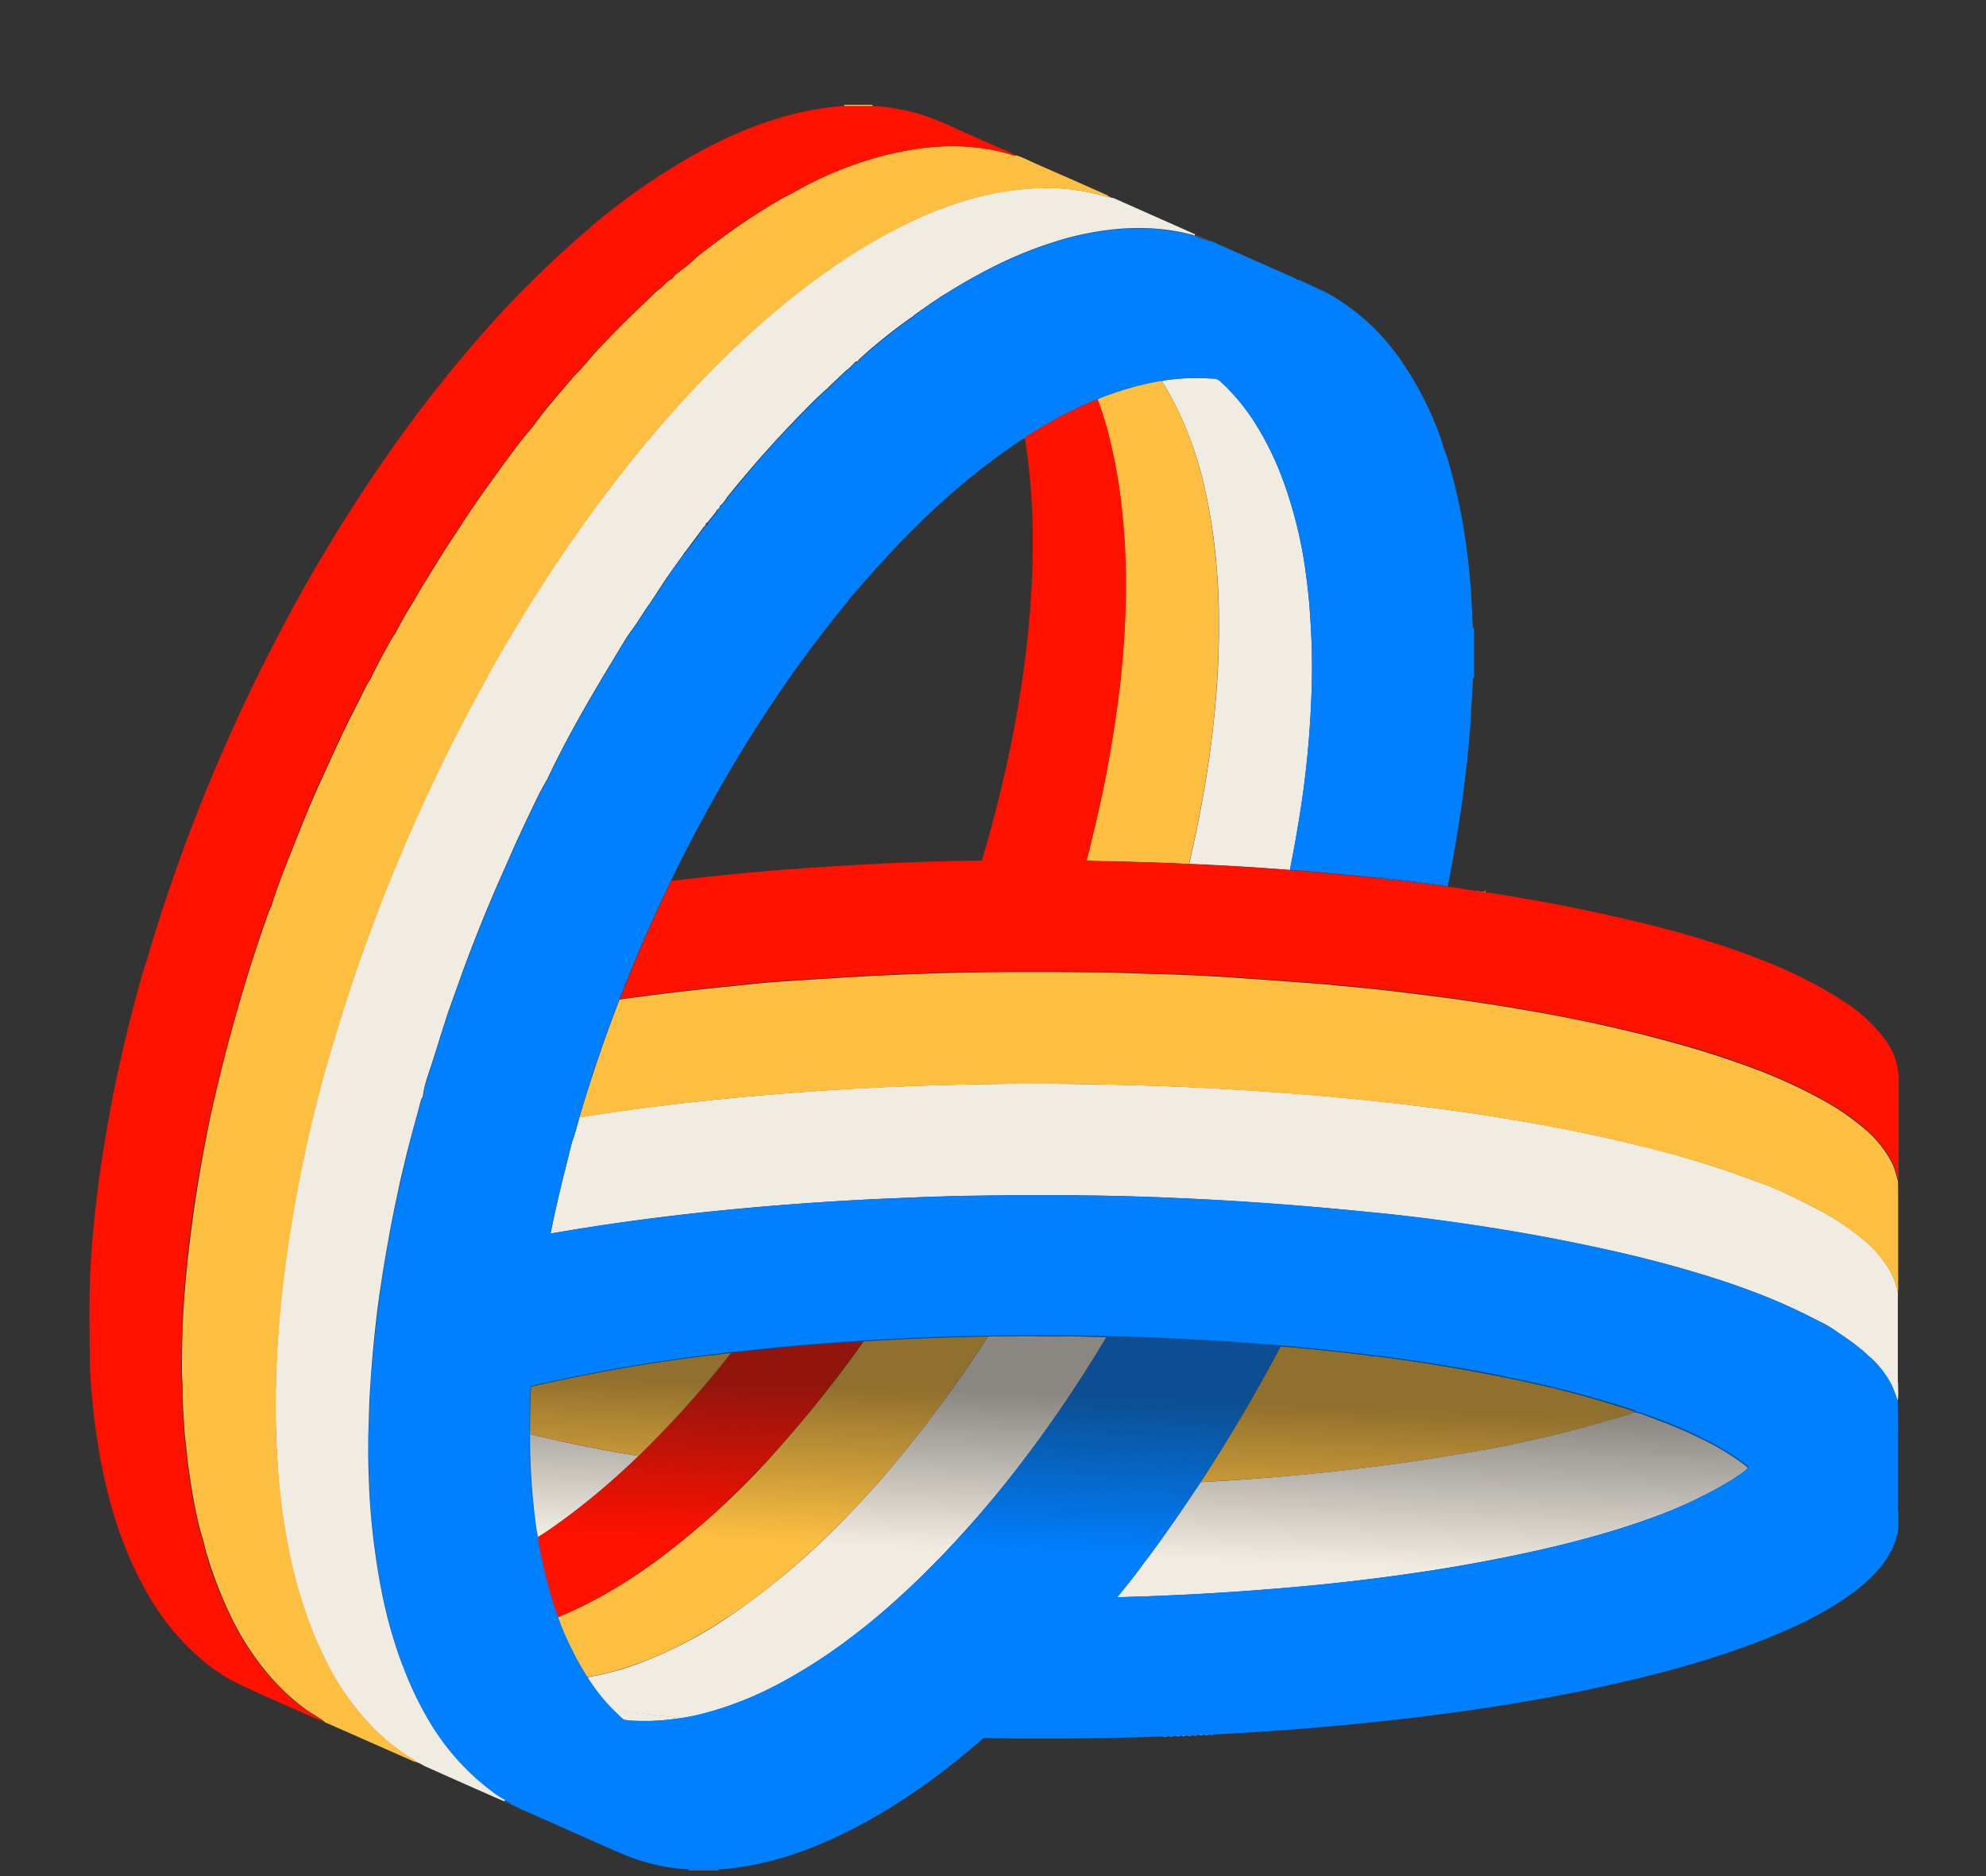<svg xmlns="http://www.w3.org/2000/svg" width="18" height="17" fill="none">
  <rect width="100%" height="100%" fill="#333333" stroke="none"/>
  <path fill="#F1ECE2"
    d="m15.822 13.322-.031.024-.032.022-.062.041-.008.005-.053.032a4.02 4.02 0 0 1-.646.3c-.183.067-.37.126-.557.178-.27.076-.543.138-.817.192-.267.054-.534.1-.804.139a19.406 19.406 0 0 1-1.076.126c-.178.016-.356.03-.534.042l-.268.017c-.2.011-.399.02-.598.027l-.11.003-.1.003c.082-.1.164-.201.239-.308l.032-.04c.168-.227.33-.459.485-.695.016 0 .03-.002.047-.003a15.818 15.818 0 0 0 .518-.034 20.113 20.113 0 0 0 2.002-.256 11.082 11.082 0 0 0 1.256-.305l.111-.036c.056.01.107.033.16.053l.138.052c.13.052.258.11.382.174a2.16 2.16 0 0 1 .326.207c.017.013.022.018.015.026a.087.087 0 0 1-.016.014Z" />
  <path fill="#5E93FF"
    d="M11.003 15.716a.037.037 0 0 1-.033.003l.008-.004c.004-.002.008-.002.013-.002.004 0 .008 0 .012.003ZM10.959 15.718a.057.057 0 0 1-.042.002c.014-.008.028-.007.042-.002ZM10.906 15.72a.06.06 0 0 1-.04.003c.013-.008.027-.007.04-.003ZM10.854 15.723a.051.051 0 0 1-.04.002h.002a.048.048 0 0 1 .04-.002h-.002ZM10.774 15.722a.056.056 0 0 1 .028.003.053.053 0 0 1-.042.002.039.039 0 0 1 .013-.005h.001ZM10.728 15.724c.007 0 .014 0 .02.003a.055.055 0 0 1-.04.002.04.04 0 0 1 .02-.005ZM10.687 15.726l.01.003a.05.05 0 0 1-.041.002.04.04 0 0 1 .029-.005h.002ZM10.643 15.731a.073.073 0 0 1-.049.002.067.067 0 0 1 .05-.002ZM10.583 15.733a.054.054 0 0 1-.04.002.044.044 0 0 1 .04-.002ZM14.06 12.572l.022.002c.009 0 .018.003.024.011a.141.141 0 0 1-.052-.014h.007v.001Z" />
  <path fill="#3180F4" d="m6.511 16.94.004.009h-.277l.005-.009h.268Z" />
  <path fill="#FDBF41"
    d="M14.816 12.796a6.746 6.746 0 0 1-.334.103c-.34.096-.686.174-1.033.239a19.957 19.957 0 0 1-2.225.271c-.098.006-.196.013-.295.018-.016 0-.031.002-.047.003a15.546 15.546 0 0 0 .725-1.23c.25.02.5.046.751.077.02.002.037.006.056.009.112.008.223.025.333.041a16.573 16.573 0 0 1 1 .177l.307.068a9.791 9.791 0 0 1 .704.2c.02.007.043.009.058.026v-.002Z" />
  <path fill="#F1ECE2" d="m7.528 14.41.266.019-.266-.02Z" />
  <path fill="#404A5A"
    d="M4.698 16.384a.02.02 0 0 1-.017-.008h.01s.002 0 .003.002l.003.004.001.002ZM4.681 16.376c-.006 0-.013-.001-.017-.008h.005s.009.003.012.008ZM4.664 16.367h-.001ZM4.664 16.368c-.008 0-.015 0-.018-.009.007 0 .013.001.017.008Z" />
  <path fill="#404A5A" d="M4.647 16.36h-.001v-.002.001Z" />
  <path fill="#404A5A" d="m4.647 16.36-.001-.002v.001Z" />
  <path fill="#404A5A"
    d="M4.647 16.358c-.008 0-.015.002-.017-.008.007-.002.014 0 .018.008h-.001ZM4.578 16.314a.25.25 0 0 0 .016.009l.012.006a.05.05 0 0 1 .018.014l.005.007a.106.106 0 0 1-.061-.026l.01-.01Z" />
  <path fill="#F1ECE2"
    d="m6.167 15.568-.057.009c-.074.01-.149.016-.223.018H5.81l-.075-.002c-.011 0-.022-.002-.032-.003l-.032-.004a.057.057 0 0 1-.035-.016c-.029-.027-.058-.055-.085-.083.205.03.41.057.615.081Z" />
  <path fill="#F1ECE2"
    d="M9.397 12.105c-.148 0-.296.002-.443.005a11.557 11.557 0 0 1-.986 1.316c-.16.18-.324.355-.498.521a6.661 6.661 0 0 1-.871.707 3.92 3.92 0 0 1-.803.417 2.526 2.526 0 0 1-.445.122.178.178 0 0 0-.024.007l.001.008.002.004.033.05.07.094c.038.046.077.09.118.134.205.03.41.056.616.08.054-.008.109-.018.163-.031a2.853 2.853 0 0 0 .544-.19c.058-.026.116-.055.172-.084l.074-.04c.17-.094.334-.198.49-.311a5.98 5.98 0 0 0 .454-.363c.02-.02.042-.037.062-.056l.046-.042c.095-.086.186-.174.275-.265l.104-.106a9.925 9.925 0 0 0 .517-.586 10.07 10.07 0 0 0 .148-.186 11.815 11.815 0 0 0 .812-1.194 28.32 28.32 0 0 0-.632-.008v-.003Z" />
  <path fill="#C18B00" d="M3.774 15.971c-.007.001-.013 0-.015-.007.007-.002.013 0 .015.007Z" />
  <path fill="#FDBF41"
    d="M8.145 12.136c-.105.004-.21.01-.316.017a11.23 11.23 0 0 1-.74.934 7.083 7.083 0 0 1-1.113 1.037 4.61 4.61 0 0 1-.574.367 3.83 3.83 0 0 1-.343.163c0 .006 0 .012.002.017a3.185 3.185 0 0 0 .112.263c.041.085.088.168.14.25.003.006.009.01.014.014l.024-.007c.153-.026.3-.069.444-.122.286-.104.551-.25.804-.417.137-.09.27-.188.397-.29.164-.131.321-.27.474-.416a8.406 8.406 0 0 0 .684-.74c.289-.348.554-.716.8-1.098-.27.005-.54.014-.809.027Z" />
  <path fill="#E7AA24"
    d="M13.447 8.08c.008 0 .018 0 .012-.013l.012.002c-.002 0-.004 0-.005.002-.004.003-.004.009-.003.014H13.437l-.02-.003a.384.384 0 0 1-.045-.008c.026-.002.05.008.075.008v-.001Z" />
  <path fill="#F1ECE2"
    d="m5.756 13.187.032.006a6.62 6.62 0 0 1-.655.558c-.085.062-.17.125-.26.178-.017-.074-.025-.148-.033-.221a6.014 6.014 0 0 1-.04-.713l.172.04a13.125 13.125 0 0 0 .784.153Z" />
  <path fill="#F10"
    d="m6.702 12.25-.073.008c-.244.31-.505.605-.786.883l-.055.052.024.005c-.008 0-.017-.003-.025-.004-.207.2-.424.387-.655.558-.085.063-.169.125-.26.178 0 .01 0 .02.002.03v.009l.007.034.005.027.013.069c.026.13.057.26.097.386.018.058.032.116.06.169.117-.049.232-.103.343-.163.154-.083.302-.175.445-.275a6.816 6.816 0 0 0 1.015-.882 9.614 9.614 0 0 0 .606-.7c.125-.157.245-.318.36-.482a22.51 22.51 0 0 0-1.125.096l.002.002Z" />
  <path fill="#F1ECE2" d="M5.812 13.197c-.008 0-.017-.003-.025-.004l.024.004h.001Z" />
  <path fill="#F10" d="m5.788 13.192-.032-.005.032.005ZM5.481 13.14Z" />
  <path fill="#FDBF41"
    d="M6.468 12.28c.054-.01.107-.016.16-.022a9.425 9.425 0 0 1-.84.935l-.032-.005a14.634 14.634 0 0 1-.784-.153l-.173-.04a8.671 8.671 0 0 1 .01-.43 16.279 16.279 0 0 1 1.61-.283l.017-.002.019-.002c.003 0 .007 0 .011.002h.002Z" />
  <path fill="#007FFF"
    d="m12.498 7.95.592.073-.005.005c-.122-.015-.246-.029-.368-.045-.036-.005-.072-.007-.107-.011-.036-.004-.072-.008-.107-.015l-.006-.007Z" />
  <path fill="#F1ECE2"
    d="m11.53 8.563.022-.084-.021.084ZM17.201 12.526v-.814a.682.682 0 0 0-.082-.216 1.076 1.076 0 0 0-.25-.28 2.619 2.619 0 0 0-.33-.224 6.459 6.459 0 0 0-.494-.241c-.03-.013-.06-.02-.09-.032a8.915 8.915 0 0 0-1.16-.354 14.952 14.952 0 0 0-.761-.162c-.287-.053-.574-.1-.862-.14a25.424 25.424 0 0 0-.597-.074c-.089-.009-.177-.02-.267-.028a28.995 28.995 0 0 0-2.173-.132l-.043-.001a34.902 34.902 0 0 0-.942-.007h-.015c-.323.003-.646.01-.97.024l-.057.002c-.382.016-.763.04-1.144.073-.56.047-1.117.11-1.672.198l-.04.007c-.022.075-.04.152-.068.225l-.056.226c-.051.2-.097.4-.138.602l.085-.014.111-.019c.055-.01.11-.018.165-.026a21.045 21.045 0 0 1 1.198-.152 27.148 27.148 0 0 1 1.582-.11l.147-.006.22-.008c.046 0 .093-.003.14-.004l.517-.008.194-.001h.332c.04 0 .08 0 .12.002a21.785 21.785 0 0 1 .834.023l.06.002c.125.006.25.011.377.02a31.346 31.346 0 0 1 1.14.087l.287.028c.153.015.306.034.46.053.152.02.304.043.457.065l.19.03a16.666 16.666 0 0 1 1.23.246c.168.042.334.085.498.134.22.065.436.136.649.221.053.02.106.043.159.066.08.035.16.072.237.11l.058.03.045.023a.89.89 0 0 1 .132.074c.088.061.179.119.26.188.02.016.038.033.056.05a.884.884 0 0 1 .213.266.84.84 0 0 1 .043.107l.013.04v.001-.002c.01-.054.003-.11.004-.165l-.002-.003Z" />
  <path fill="#FDBF41"
    d="M17.204 11.604v-.617c0-.095 0-.19-.002-.284-.016-.053-.027-.108-.052-.16a.999.999 0 0 0-.262-.323 2.204 2.204 0 0 0-.383-.259 4.58 4.58 0 0 0-.61-.278 8.623 8.623 0 0 0-.743-.238 13.389 13.389 0 0 0-1.243-.277 19.144 19.144 0 0 0-1.026-.154c-.247-.032-.495-.06-.742-.081-.046-.004-.092-.011-.138-.014a121.2 121.2 0 0 0-.561-.042l-.08-.005a16.75 16.75 0 0 0-.863-.045h-.004c-.17-.005-.34-.012-.51-.015l-.45-.004h-.197c-.263 0-.524.003-.787.01H8.54c-.308.01-.616.023-.923.042-.237.015-.473.029-.71.048l-.286.03a23.704 23.704 0 0 0-1.006.12 13.7 13.7 0 0 0-.356 1.042l-.008.026.04-.006a23.17 23.17 0 0 1 1.672-.199c.382-.032.763-.055 1.144-.072.02 0 .039-.002.058-.003.323-.013.646-.021.969-.024h.015a31.397 31.397 0 0 1 1.581.028l.379.02a28.695 28.695 0 0 1 1.465.121 17.985 17.985 0 0 1 1.459.214c.255.047.508.1.76.161.394.096.783.207 1.16.354.03.011.06.019.091.032.167.075.333.15.494.241.116.065.224.142.33.224.1.078.182.174.25.28a.67.67 0 0 1 .083.216c.006-.036.002-.071.002-.107l.001-.002Z" />
  <path fill="#F1ECE2"
    d="M11.377 3.838c.136.214.235.444.31.686a3.967 3.967 0 0 1 .14.61l.015.112c.01.075.018.152.025.228l.008.114c.014.207.02.414.014.62a8.889 8.889 0 0 1-.128 1.293c-.021.128-.045.255-.07.382a22.566 22.566 0 0 0-.913-.055c.067-.287.123-.577.168-.869a8.95 8.95 0 0 0 .096-.974c.01-.278.01-.555-.014-.833a5.114 5.114 0 0 0-.1-.687 3.357 3.357 0 0 0-.247-.739 3.161 3.161 0 0 0-.15-.272c.044-.014.089-.015.132-.02a.879.879 0 0 1 .07-.005l.06-.003h.095c.023 0 .045.002.068.003l.052.002.008.001.015.005a.103.103 0 0 1 .033.023l.045.042a1.888 1.888 0 0 1 .269.335l-.001.001Z" />
  <path fill="#FDBF41"
    d="M10.927 4.466c.05.227.08.455.1.687.022.277.024.555.013.833a8.64 8.64 0 0 1-.096.974c-.045.293-.101.581-.168.869-.075-.004-.15-.008-.225-.01-.171-.007-.343-.011-.514-.015-.064 0-.128-.003-.191-.004a11.473 11.473 0 0 0 .306-1.614 8.666 8.666 0 0 0 .05-.791 6.301 6.301 0 0 0-.051-.909A4.466 4.466 0 0 0 10.06 4a3.156 3.156 0 0 0-.114-.38c.033-.021.071-.031.107-.045a2.766 2.766 0 0 1 .451-.122c.006 0 .01-.002.016-.003l.01.001c.052.09.105.179.15.272.112.236.191.484.247.739l-.001.004Z" />
  <path fill="#3180F4" d="m13.081 4.045-.001-.002V4.04l.002.002v.002Z" />
  <path fill="#007FFF"
    d="m17.2 13.669.002-.039v-.636l-.002-.275c0-.006.003-.011.002-.017l-.004-.01-.013-.039a.515.515 0 0 0-.02-.054c-.007-.018-.014-.036-.023-.053a.883.883 0 0 0-.063-.105.836.836 0 0 0-.15-.16.694.694 0 0 0-.055-.05c-.082-.07-.173-.127-.261-.189A.706.706 0 0 0 16.54 12l-.059-.031a9.517 9.517 0 0 1-.045-.023c-.019-.009-.039-.018-.058-.029a5.443 5.443 0 0 0-.396-.177 7.214 7.214 0 0 0-.649-.22 11.46 11.46 0 0 0-.828-.21 17.94 17.94 0 0 0-2.007-.319l-.288-.028-.014-.001a28.468 28.468 0 0 0-1.125-.087l-.378-.018c-.02 0-.038-.002-.058-.003-.118-.005-.235-.01-.352-.012a21.783 21.783 0 0 0-.482-.01c-.04 0-.08 0-.121-.002h-.526a23.37 23.37 0 0 0-1.024.027 26.46 26.46 0 0 0-2.182.178c-.2.025-.4.052-.598.083l-.165.027a4.295 4.295 0 0 0-.11.018l-.086.014c.04-.202.087-.402.138-.602l.056-.226c.028-.073.047-.15.068-.225l.008-.026a13.989 13.989 0 0 1 1.57-3.465c.259-.409.54-.801.848-1.175.007-.008.011-.016.017-.025.092-.106.184-.213.279-.317.309-.341.64-.657 1.008-.934.09-.068.185-.133.277-.199a.061.061 0 0 1 .03-.007c.004-.014.016-.02.027-.027.19-.121.387-.23.595-.316l.022-.01.008-.001h.007c.033-.021.071-.031.107-.045a2.766 2.766 0 0 1 .451-.122c.006 0 .01-.002.016-.003l.01.001c.043-.014.088-.015.131-.02a.874.874 0 0 1 .07-.005l.06-.003h.095c.023 0 .045.002.068.003l.052.003h.008a.102.102 0 0 1 .048.027 1.787 1.787 0 0 1 .13.133c.067.077.128.159.184.245.136.214.235.445.31.686a3.967 3.967 0 0 1 .14.61l.015.112c.01.076.018.152.025.228l.008.114c.014.207.02.414.014.621a8.889 8.889 0 0 1-.128 1.292c-.021.128-.045.255-.07.382l.1.008c.238.02.476.043.713.066l-.006-.007.592.073-.005.005.036.005a12.385 12.385 0 0 0 .174-1.118c.018-.166.033-.332.04-.499l.014-.24c0-.011-.005-.025.011-.03v-.449c-.01-.003-.01-.01-.01-.018-.002-.03-.006-.06-.007-.09a5.994 5.994 0 0 0-.055-.649 4.97 4.97 0 0 0-.146-.704c-.016-.057-.03-.116-.056-.17l-.005-.02-.002-.003v-.002l-.005-.021a2.974 2.974 0 0 0-.393-.776 1.976 1.976 0 0 0-.61-.563c-.093-.054-.193-.092-.288-.14-.009-.003-.02-.003-.03-.005-.008-.012-.021-.014-.032-.02l-.67-.296c-.03-.012-.055-.032-.088-.035l-.016-.006c-.038-.012-.078-.02-.114-.039-.003 0-.007-.001-.01-.003l-.005-.002s-.007 0-.01-.003a2.148 2.148 0 0 0-.375-.058l-.052-.002a2.195 2.195 0 0 0-.366.02 2.778 2.778 0 0 0-.411.09 3.705 3.705 0 0 0-.643.262 5.31 5.31 0 0 0-.385.22l-.059.038-.058.039a2.53 2.53 0 0 0-.116.08c-.019.015-.038.028-.058.042v.004c0 .001 0 .002-.002.003l-.006.002v.003l-.002.003h-.006a4.643 4.643 0 0 0-.473.378v.003l-.003.005h-.006c0 .002-.003.004-.004.006a3.007 3.007 0 0 1-.005.005.035.035 0 0 1-.01.005c0 .005-.002.007-.003.009-.003.002-.009 0-.013 0l-.04.042-.003.003v.002c0 .002 0 .003-.002.004 0 0-.003.002-.006.001l-.036.03-.003.002-.131.125-.008.008a.805.805 0 0 1-.042.039c-.035.032-.07.063-.103.097l-.054.054a9.728 9.728 0 0 0-.672.745l-.05.062a.042.042 0 0 0-.008.01l-.01.015-.013.02-.01.014-.005.004c-.005.005-.01.011-.018.016v.003l-.001.002-.002.002-.004.002c-.003.014-.014.021-.024.03l-.001.002-.008.009-.002.004-.002.006v.003c0 .003 0 .004-.003.006H6.49l-.002.001-.066.082-.004.005v.01c0 .001 0 .003-.003.005v.002l-.006.005c-.002.002-.006.002-.009.003l-.01.012-.004.003-.008.01-.169.226c0 .002-.001.004-.003.005L6.2 5.02c-.038.055-.078.108-.116.164l-.023.033c-.057.084-.11.17-.169.253l-.083.126a2.258 2.258 0 0 1-.086.125c-.048.066-.09.138-.132.208l-.054.09c-.204.339-.402.68-.57 1.037-.01.02-.02.04-.033.06-.011.02-.024.038-.033.059-.058.115-.114.231-.168.348l-.06.13-.077.173-.096.22-.04.093a15.816 15.816 0 0 0-.213.532l-.046.122c-.037.1-.071.199-.106.298a6.1 6.1 0 0 0-.026.071l-.018.056a4.14 4.14 0 0 0-.047.142l-.053.174-.04.124c-.03.093-.066.185-.077.283 0 .004-.007.01-.01.014-.015.04-.023.082-.033.124l-.017.06c-.006.02-.013.039-.018.059a12.808 12.808 0 0 0-.223.985c-.012.061-.023.122-.033.184-.01.053-.018.108-.027.161a7.79 7.79 0 0 0-.03.207 11.465 11.465 0 0 0-.075.697c-.005.048-.008.097-.01.146l-.008.147-.01.293V13.105c0 .126.005.251.009.375v.017c0 .023.002.045.004.067a5.124 5.124 0 0 0 .043.454l.004.026c.017.124.036.247.06.37a4.257 4.257 0 0 0 .192.683c.061.162.133.32.22.47a2.194 2.194 0 0 0 .627.698c.027.018.055.034.084.051l.016.009.012.005a.05.05 0 0 1 .018.015c.002.001.003.004.004.007.008-.002.015 0 .018.008.008 0 .013.001.017.008h.005s.008.003.011.008h.01l.003.001.003.004c.01.01.023.013.034.018l.743.329c.123.054.244.11.374.146.13.036.26.06.396.065h.267c.065-.002.129-.01.193-.02.26-.038.51-.115.752-.219.441-.19.84-.449 1.215-.749.082-.066.163-.134.242-.202a30.872 30.872 0 0 0 1.628-.014.044.044 0 0 1 .041-.002h.012a.068.068 0 0 1 .05-.002h.011a.041.041 0 0 1 .03-.005h.002l.009.003h.012a.04.04 0 0 1 .02-.006c.007 0 .014.001.02.004h.013a.037.037 0 0 1 .013-.005.056.056 0 0 1 .027.003h.014a.048.048 0 0 1 .04-.002h.01c.014-.008.028-.007.04-.003h.012c.013-.008.028-.007.042-.001h.011l.007-.004c.005-.002.009-.002.014-.002.004 0 .008 0 .012.003l.18-.009c.463-.027.925-.064 1.386-.115.7-.077 1.396-.182 2.082-.338.468-.107.93-.235 1.376-.414.24-.097.472-.207.686-.352.13-.088.25-.186.346-.311.06-.08.11-.166.13-.265a.045.045 0 0 0 .01-.028 1.26 1.26 0 0 0 0-.214l-.002-.001Zm-6.213-1.516c-.129-.007-.257-.015-.386-.02.129.005.257.013.386.02Zm-2.858 2.34-.062.055c-.146.128-.297.25-.454.363-.157.113-.32.218-.49.312l-.074.04a2.837 2.837 0 0 1-.35.158 2.9 2.9 0 0 1-.366.115c-.054.013-.109.024-.164.032-.018.003-.038.007-.057.008-.075.01-.149.016-.223.018h-.076c-.025 0-.05 0-.075-.002l-.032-.002-.032-.004a.057.057 0 0 1-.035-.016 1.74 1.74 0 0 1-.306-.36c0-.002 0-.003-.002-.005 0-.003 0-.006-.002-.008-.004-.004-.01-.008-.014-.014a3.126 3.126 0 0 1-.198-.38 2.549 2.549 0 0 1-.053-.133c-.002-.005-.002-.011-.002-.017-.028-.053-.043-.112-.06-.168a3.932 3.932 0 0 1-.097-.387l-.014-.069-.004-.027-.007-.034v-.008l-.003-.03c-.017-.074-.024-.148-.033-.222a6.016 6.016 0 0 1-.04-.712 8.665 8.665 0 0 1 .01-.43c.196-.047.393-.088.592-.126.338-.063.678-.115 1.019-.158l.016-.002h.018l.012.001c.053-.01.107-.017.16-.022l.074-.008a22.606 22.606 0 0 1 1.442-.113 25.704 25.704 0 0 1 1.883-.023c-.045.076-.092.151-.139.227l-.104.163a11.827 11.827 0 0 1-.717.99 9.277 9.277 0 0 1-.896.957c.03 0 .059.003.088.004l-.087-.004-.046.042v-.002Zm.501-.024Zm7.208-1.16-.016.013a.65.65 0 0 1-.031.024l-.032.022a2.48 2.48 0 0 1-.062.042l-.008.005a4.02 4.02 0 0 1-.699.331c-.183.068-.37.126-.557.179-.27.075-.543.137-.817.192-.267.053-.534.099-.804.138-.27.04-.54.072-.81.1a25.934 25.934 0 0 1-1.667.112c-.035 0-.072.003-.109.004l-.1.002c.082-.1.164-.201.239-.307l.032-.04c.16-.216.313-.436.461-.66a14.79 14.79 0 0 0 .749-1.268c.25.022.5.048.751.079l.056.008c.112.009.223.026.333.042a16.635 16.635 0 0 1 1.307.244h.007l.02.002c.01 0 .018.003.025.011.22.057.438.115.653.187.02.006.042.008.057.025.056.01.107.033.16.053l.138.053c.13.051.258.109.382.174a2.16 2.16 0 0 1 .326.206c.017.013.022.019.015.026Z" />
  <path fill="#F10"
    d="M17.205 9.737a.585.585 0 0 0-.12-.318 1.394 1.394 0 0 0-.358-.334 3.875 3.875 0 0 0-.744-.38 6.753 6.753 0 0 0-.438-.157 9.529 9.529 0 0 0-.683-.19 16.963 16.963 0 0 0-1.398-.274H13.438l-.02-.003a.38.38 0 0 1-.045-.008l-.158-.026c-.03-.003-.061-.008-.092-.013-.012-.002-.024-.004-.036-.004l-.368-.046-.107-.01c-.036-.005-.072-.008-.107-.016-.238-.022-.475-.046-.714-.066a22.526 22.526 0 0 0-.716-.048l-.296-.015-.225-.01c-.171-.007-.343-.01-.514-.014L9.849 7.8c-.108-.002 0 0 0 0s.117-.473.164-.712a11.618 11.618 0 0 0 .142-.902 8.372 8.372 0 0 0 .05-.792 6.262 6.262 0 0 0-.051-.908 4.466 4.466 0 0 0-.09-.487 3.137 3.137 0 0 0-.114-.38h-.007c-.003 0-.005 0-.008.002l-.022.01a4.046 4.046 0 0 0-.596.316c-.01.006-.022.012-.027.026.045.288.067.577.07.869.004.417-.027.83-.084 1.243-.043.31-.1.62-.17.924-.06.266-.13.528-.207.789a24.71 24.71 0 0 0-1.307.05 23.276 23.276 0 0 0-1.509.135 13.395 13.395 0 0 0-.464 1.07l.012-.002c.33-.047.662-.086.995-.119l.286-.03c.236-.019.473-.032.71-.047.306-.02.614-.032.922-.042h.012c.262-.007.524-.01.787-.01h.198c.15 0 .3.001.449.004.17.003.34.01.51.015h.004c.163.006.325.011.488.02.125.005.25.015.375.024l.08.006.56.041.138.014c.248.022.496.05.742.081l.331.044a19.427 19.427 0 0 1 1.36.243c.195.045.387.093.579.144.251.068.498.148.742.238.211.079.414.17.611.28.136.073.265.157.382.258.107.092.2.195.262.323.025.05.036.106.053.16l.002-.32v-.474c0-.057.002-.115 0-.172l-.004.004Z" />
  <path fill="#404A5A"
    d="M10.948 2.18c-.038-.012-.078-.02-.114-.038v-.015a.516.516 0 0 1 .13.06c-.006-.003-.01-.005-.016-.006ZM10.815 2.134l.005.003h-.001s-.007 0-.01-.003h.006ZM6.206 5.015s0 .003-.003.005l-.004.003v-.002s.001-.004.003-.005l.003-.001h.001ZM6.41 4.755l-.005.005c-.002.002-.006.003-.009.004V4.755L6.4 4.75l.006-.006.007-.004v.01c0 .002 0 .003-.003.005v.002Z" />
  <path fill="#215CB5"
    d="M6.489 4.65h-.003l-.002.002.007-.01v.003c0 .003 0 .004-.002.006ZM6.528 4.59s.002-.005.004-.006l.003-.001-.001.003-.001.003-.002.002-.004.001V4.59h.001Z" />
  <path fill="#FEC35E" d="M10.047 1.783c.01-.004.016 0 .021.007-.008.002-.017.004-.02-.007Z" />
  <path fill="#404A5A"
    d="m7.698 3.342.008-.008v.002c0 .002 0 .003-.002.005h-.006ZM7.756 3.283l.01-.003c0 .005-.001.007-.003.009-.003.002-.009 0-.013 0a.022.022 0 0 1 .007-.006ZM7.793 3.259l-.003.005h-.006a.066.066 0 0 0 .008-.01v.004ZM8.284 2.87l-.001.003-.007.002.008-.009v.004ZM8.276 2.875v.002l-.002.004h-.006l.009-.005-.001-.001Z" />
  <path fill="#F1ECE2"
    d="m10.832 2.123-.736-.327c-.01-.005-.02 0-.028-.007-.008.002-.017.004-.02-.007-.011.005-.02 0-.03-.003a1.892 1.892 0 0 0-.657-.072c-.296.015-.58.087-.855.193-.087.033-.172.07-.256.11l-.062.03-.072.036a5.289 5.289 0 0 0-.582.353l-.098.07-.019.013a7.721 7.721 0 0 0-.766.644c-.48.458-.906.964-1.297 1.5l-.03.043s0 .003-.002.004l-.005.002-.104.15c-.059.083-.116.166-.173.251l-.159.243-.122.195a17.531 17.531 0 0 0-.325.551l-.01.014c0 .006-.002.01-.003.014l-.006.01-.066.12a17.503 17.503 0 0 0-.337.648 16.628 16.628 0 0 0-.99 2.538c-.024.08-.048.16-.07.24l-.002.006a13.207 13.207 0 0 0-.241 1.018l-.014.07-.005.03-.002.01-.011.056a11.063 11.063 0 0 0-.131.915l-.01.1v.008l-.005.062a11.24 11.24 0 0 0-.03.504v.033a8.329 8.329 0 0 0 .026.94 5.692 5.692 0 0 0 .102.674 4.09 4.09 0 0 0 .24.768l.022.048.053.112a2.309 2.309 0 0 0 .546.726c.07.06.144.116.223.166.015.01.032.015.044.03.002.001.002.004.003.006.008-.002.014 0 .016.007.03.008.055.028.083.04l.451.201.258.113.012-.01c-.029-.016-.057-.033-.084-.051a2.194 2.194 0 0 1-.626-.698 3.078 3.078 0 0 1-.22-.47c-.003-.003-.004-.007-.005-.01a4.254 4.254 0 0 1-.188-.672 6.041 6.041 0 0 1-.06-.37l-.004-.027a6.128 6.128 0 0 1-.043-.453l-.004-.067v-.017c-.005-.125-.01-.25-.008-.375V13.015l.009-.294.008-.147a11.722 11.722 0 0 1 .06-.658c.007-.062.016-.123.024-.185l.031-.206.027-.162.033-.183c.014-.078.03-.155.045-.232l.056-.264.056-.233a12.808 12.808 0 0 1 .084-.316l.017-.06c.01-.04.019-.083.034-.124.003-.004.008-.008.01-.014.011-.098.046-.189.076-.282l.04-.124.054-.175.046-.142.018-.055.026-.072.106-.297.046-.123a15.802 15.802 0 0 1 .213-.531l.04-.093a4813.649 4813.649 0 0 1 .173-.393l.06-.13c.055-.117.11-.234.168-.349l.033-.06c.011-.019.023-.038.033-.059.168-.356.366-.698.57-1.036l.054-.09c.043-.07.083-.142.132-.208.03-.04.058-.083.086-.125.027-.043.054-.085.084-.126.057-.084.11-.17.168-.254a1 1 0 0 0 .023-.033l.117-.163v-.002s.001-.005.003-.006h.003l.169-.227a.085.085 0 0 1 .008-.01l.004-.003.01-.011V4.749l.004-.006.006-.006.007-.004.004-.004.066-.082.007-.01.002-.005.002-.005.008-.008.002-.002c.01-.009.021-.016.023-.03v-.003c0-.003.002-.005.004-.006h.003l.018-.017.003-.004a.135.135 0 0 0 .01-.014c.006-.006.01-.013.014-.02.004-.004.007-.01.01-.015l.008-.01.05-.062a10.516 10.516 0 0 1 .672-.745l.054-.054c.034-.034.069-.065.103-.097.015-.012.028-.025.042-.039l.008-.008.131-.124.003-.003.037-.03.008-.007.003-.003.04-.041a.022.022 0 0 1 .007-.007c.003-.002.006-.002.01-.003a.015.015 0 0 0 .01-.004l.006-.006.003-.006a4.986 4.986 0 0 1 .114-.102l.016-.013a4.653 4.653 0 0 1 .351-.271l.01-.005.008-.01a8.731 8.731 0 0 1 .173-.122l.058-.038c.02-.014.04-.026.06-.038a5.165 5.165 0 0 1 .385-.22 3.662 3.662 0 0 1 .693-.277c.118-.033.238-.058.36-.075a2.194 2.194 0 0 1 .366-.021l.053.002a1.915 1.915 0 0 1 .375.058h.005c.002 0 .003.002.005.003l.005.002.009.004V2.12l-.003-.003.006.005Z" />
  <path fill="#FDBF41"
    d="M10.047 1.783c-.004-.015-.018-.017-.029-.022-.21-.094-.423-.187-.635-.28-.056-.025-.11-.054-.17-.073-.006.003-.012.003-.02 0a1.767 1.767 0 0 0-.448-.08c-.14-.009-.279 0-.417.018a2.93 2.93 0 0 0-.337.069 3.333 3.333 0 0 0-.623.235c-.077.038-.151.081-.227.122-.025.013-.052.025-.076.04a6 6 0 0 0-.627.423c-.05.038-.102.076-.148.118-.03.028-.06.055-.092.079a.36.36 0 0 1-.02.013l-.016.014a.036.036 0 0 1-.009.017.019.019 0 0 1-.007.004H6.14l-.006-.001-.003.002c-.017.013-.028.034-.043.047l-.007.004c-.042.022-.067.061-.104.088-.036.025-.065.06-.098.09a9.498 9.498 0 0 0-.467.467c-.046.049-.088.102-.133.152-.025.03-.054.055-.08.084l-.203.24c-.05.059-.098.119-.143.182-.036.05-.078.094-.116.143-.116.148-.225.3-.334.453-.109.15-.208.305-.31.46-.092.138-.177.281-.265.422-.032.053-.061.108-.093.16-.057.09-.108.182-.157.276-.031.037-.05.081-.073.123a3.86 3.86 0 0 0-.137.262c-.013.028-.033.054-.047.082l-.12.239c-.103.199-.193.404-.286.607-.102.22-.191.445-.28.671-.061.153-.122.306-.17.463-.008.026-.023.05-.032.075-.047.135-.094.27-.138.407a16.218 16.218 0 0 0-.392 1.46l-.038.193a12.827 12.827 0 0 0-.183 1.285l-.005.058v.053-.053a8.427 8.427 0 0 0-.028.743c0 .063.007.127.006.19 0 .097.007.193.013.289l.007.106.002.019c.012.092.02.185.032.277.013.09.025.18.042.269.023.123.046.247.085.368.012.037.018.077.029.115a3.841 3.841 0 0 0 .227.595c.083.173.185.335.306.485.114.142.244.267.393.373.007.003.013.008.02.012.01.007.02.014.032.02l.019.012.061.04c.006.006.012.01.018.014l.002.003c.004.005.01.006.016.008l.773.341c.01.005.02.012.033.009 0-.003-.003-.005-.004-.007-.011-.014-.028-.02-.043-.029a1.864 1.864 0 0 1-.331-.268 2.309 2.309 0 0 1-.438-.624c-.02-.037-.036-.074-.054-.111l-.022-.048c-.006-.016-.014-.032-.02-.05a4.093 4.093 0 0 1-.22-.718 5.695 5.695 0 0 1-.102-.673 7.381 7.381 0 0 1-.027-.941l.001-.033.011-.253.018-.25.006-.063v-.007l.01-.101a12.875 12.875 0 0 1 .144-.982l.005-.028.013-.07.061-.296a13.967 13.967 0 0 1 .18-.723c0-.002 0-.004.002-.006.023-.08.045-.16.07-.24a17.246 17.246 0 0 1 .292-.89 16.622 16.622 0 0 1 1.036-2.296l.066-.12.005-.01c.003-.004.005-.008.004-.013l.01-.015c.023-.042.048-.083.071-.126.048-.083.097-.167.147-.25l.106-.175.123-.195a10.772 10.772 0 0 1 .331-.494l.105-.15v-.004l.005-.002.03-.043c.391-.536.818-1.042 1.298-1.5a7.724 7.724 0 0 1 .766-.644L7.44 2.5l.098-.068c.157-.11.319-.211.486-.303l.096-.05.072-.037.062-.03c.084-.04.169-.076.255-.11a2.76 2.76 0 0 1 .856-.193c.223-.013.442.007.657.072.01.003.019.008.029.003l-.004-.001ZM1.673 12.731v.014-.014Z" />
  <path fill="#C18B00"
    d="m5.317 4.701.005-.002c0 .002 0 .004-.002.005l-.005.002v-.003l.001-.002h.001ZM6.14 2.465s.006-.006.01-.006h.01a.036.036 0 0 1-.008.018.019.019 0 0 1-.007.004H6.14l-.005-.001c0-.006.002-.01.005-.014v-.001Z" />
  <path fill="#F10"
    d="M9.168 1.388c-.191-.085-.384-.168-.576-.256-.218-.1-.445-.16-.685-.172h-.252c-.121.007-.24.024-.36.05-.349.074-.674.21-.985.382a5.876 5.876 0 0 0-.883.604c-.036.03-.073.056-.103.09-.003 0-.005.002-.007.005v.003h-.004l-.023.019a9.158 9.158 0 0 0-.862.848c-.32.358-.616.735-.892 1.127a15.01 15.01 0 0 0-1.1 1.835A16.202 16.202 0 0 0 1.342 8.66c-.015.053-.034.106-.05.16-.113.399-.21.8-.287 1.208-.065.345-.118.692-.152 1.042a7.663 7.663 0 0 0-.042.763l.001.348.003.048-.001.074c0 .141.013.281.026.422.023.228.058.456.108.68.063.281.15.554.274.816.132.28.3.534.527.746.132.125.278.23.442.305.146.07.293.133.44.198.101.044.2.092.305.133l-.018-.014c-.02-.015-.04-.029-.062-.042l-.018-.011a.663.663 0 0 1-.033-.02c-.007-.005-.013-.01-.02-.013-.149-.105-.279-.23-.393-.373a2.476 2.476 0 0 1-.306-.485 4.12 4.12 0 0 1-.147-.345.968.968 0 0 1-.033-.032l.033.032a2.837 2.837 0 0 1-.08-.25c-.01-.038-.017-.077-.029-.115-.039-.12-.06-.245-.085-.368-.017-.088-.029-.179-.041-.268-.013-.093-.021-.186-.032-.278l-.002-.019v.355-.355c-.004-.035-.005-.07-.008-.106-.004-.096-.013-.192-.013-.289 0-.063-.006-.126-.006-.19.001-.132.002-.264.008-.396a8.54 8.54 0 0 1 .02-.347 12.839 12.839 0 0 1 .076-.687c.031-.22.07-.438.112-.656l.039-.192a16.247 16.247 0 0 1 .392-1.46c.044-.137.09-.273.137-.408.008-.025.024-.049.032-.074.049-.158.11-.311.17-.463.089-.225.178-.451.28-.672.093-.203.184-.408.286-.607.04-.079.081-.159.12-.239.014-.028.034-.052.047-.082.042-.089.089-.176.138-.262.023-.042.041-.086.072-.122.05-.095.1-.187.157-.277.033-.052.062-.107.094-.16.087-.14.172-.283.264-.422.103-.154.202-.31.31-.46.11-.153.22-.305.334-.453.038-.048.08-.092.116-.143.045-.063.092-.124.143-.182l.204-.24c.025-.029.053-.054.08-.083.044-.051.086-.104.133-.153.151-.16.305-.318.467-.467.033-.03.062-.064.098-.09.036-.026.062-.066.103-.087l.008-.005c.016-.012.025-.034.042-.046l.004-.003c0-.006.003-.01.006-.014a.013.013 0 0 1 .01-.006l.011.001.016-.014c.008-.005.013-.01.02-.013.033-.024.062-.051.092-.078.047-.043.098-.08.148-.119.2-.155.41-.294.627-.423.025-.015.051-.027.077-.04.075-.04.15-.084.226-.121.2-.1.407-.178.623-.236.111-.029.223-.052.337-.068.139-.02.278-.027.417-.02.152.01.303.034.449.082.007.002.014.003.02-.001-.012-.013-.03-.013-.046-.02l.006-.002ZM6.145 2.409l-.004-.003.004.003ZM6.118 2.393l.016.008-.016-.008Z" />
  <path fill="#FEC35E" d="M7.907.96h-.252L7.65.95h.259l-.003.01Z" />
  <path fill="#C18B00" d="M5.314 2.094h-.002v-.003h.004v.002h-.002v.001Z" />
  <path fill="url(#a)"
    d="M15.831 13.315c.025-.02.025-.021 0-.04a1.59 1.59 0 0 0-.181-.125 3.812 3.812 0 0 0-.665-.309c-.053-.019-.104-.042-.16-.052-.015-.017-.037-.02-.057-.026a9.714 9.714 0 0 0-1.012-.267 11.81 11.81 0 0 0-.573-.11 22.467 22.467 0 0 0-.426-.066c-.111-.016-.223-.033-.335-.042l-.055-.008a21.372 21.372 0 0 0-1.18-.111 26.267 26.267 0 0 0-3.034-.03c-.483.023-.963.06-1.442.114-.078.008-.157.014-.236.03-.016-.004-.03 0-.047.002a16.2 16.2 0 0 0-1.616.284l-.003.007s-.051.734.062 1.45a12.767 12.767 0 0 0 1.115.214c.247.036.496.072.746.098.242.026.484.052.727.069.144.01.287.023.43.031a29.01 29.01 0 0 0 1.222.045 28.2 28.2 0 0 0 1.83-.038c.358-.02.713-.048 1.069-.085.541-.056 1.08-.13 1.614-.238a9.149 9.149 0 0 0 1.375-.372c.195-.072.385-.152.567-.254.092-.05.18-.106.264-.171h.001Z"
    opacity=".48" />
  <defs>
    <linearGradient id="a" x1="10.345" x2="10.276" y1="12.374" y2="14.151" gradientUnits="userSpaceOnUse">
      <stop offset=".16" stop-color="#191919" />
      <stop offset=".97" stop-color="#191919" stop-opacity="0" />
    </linearGradient>
  </defs>
</svg>